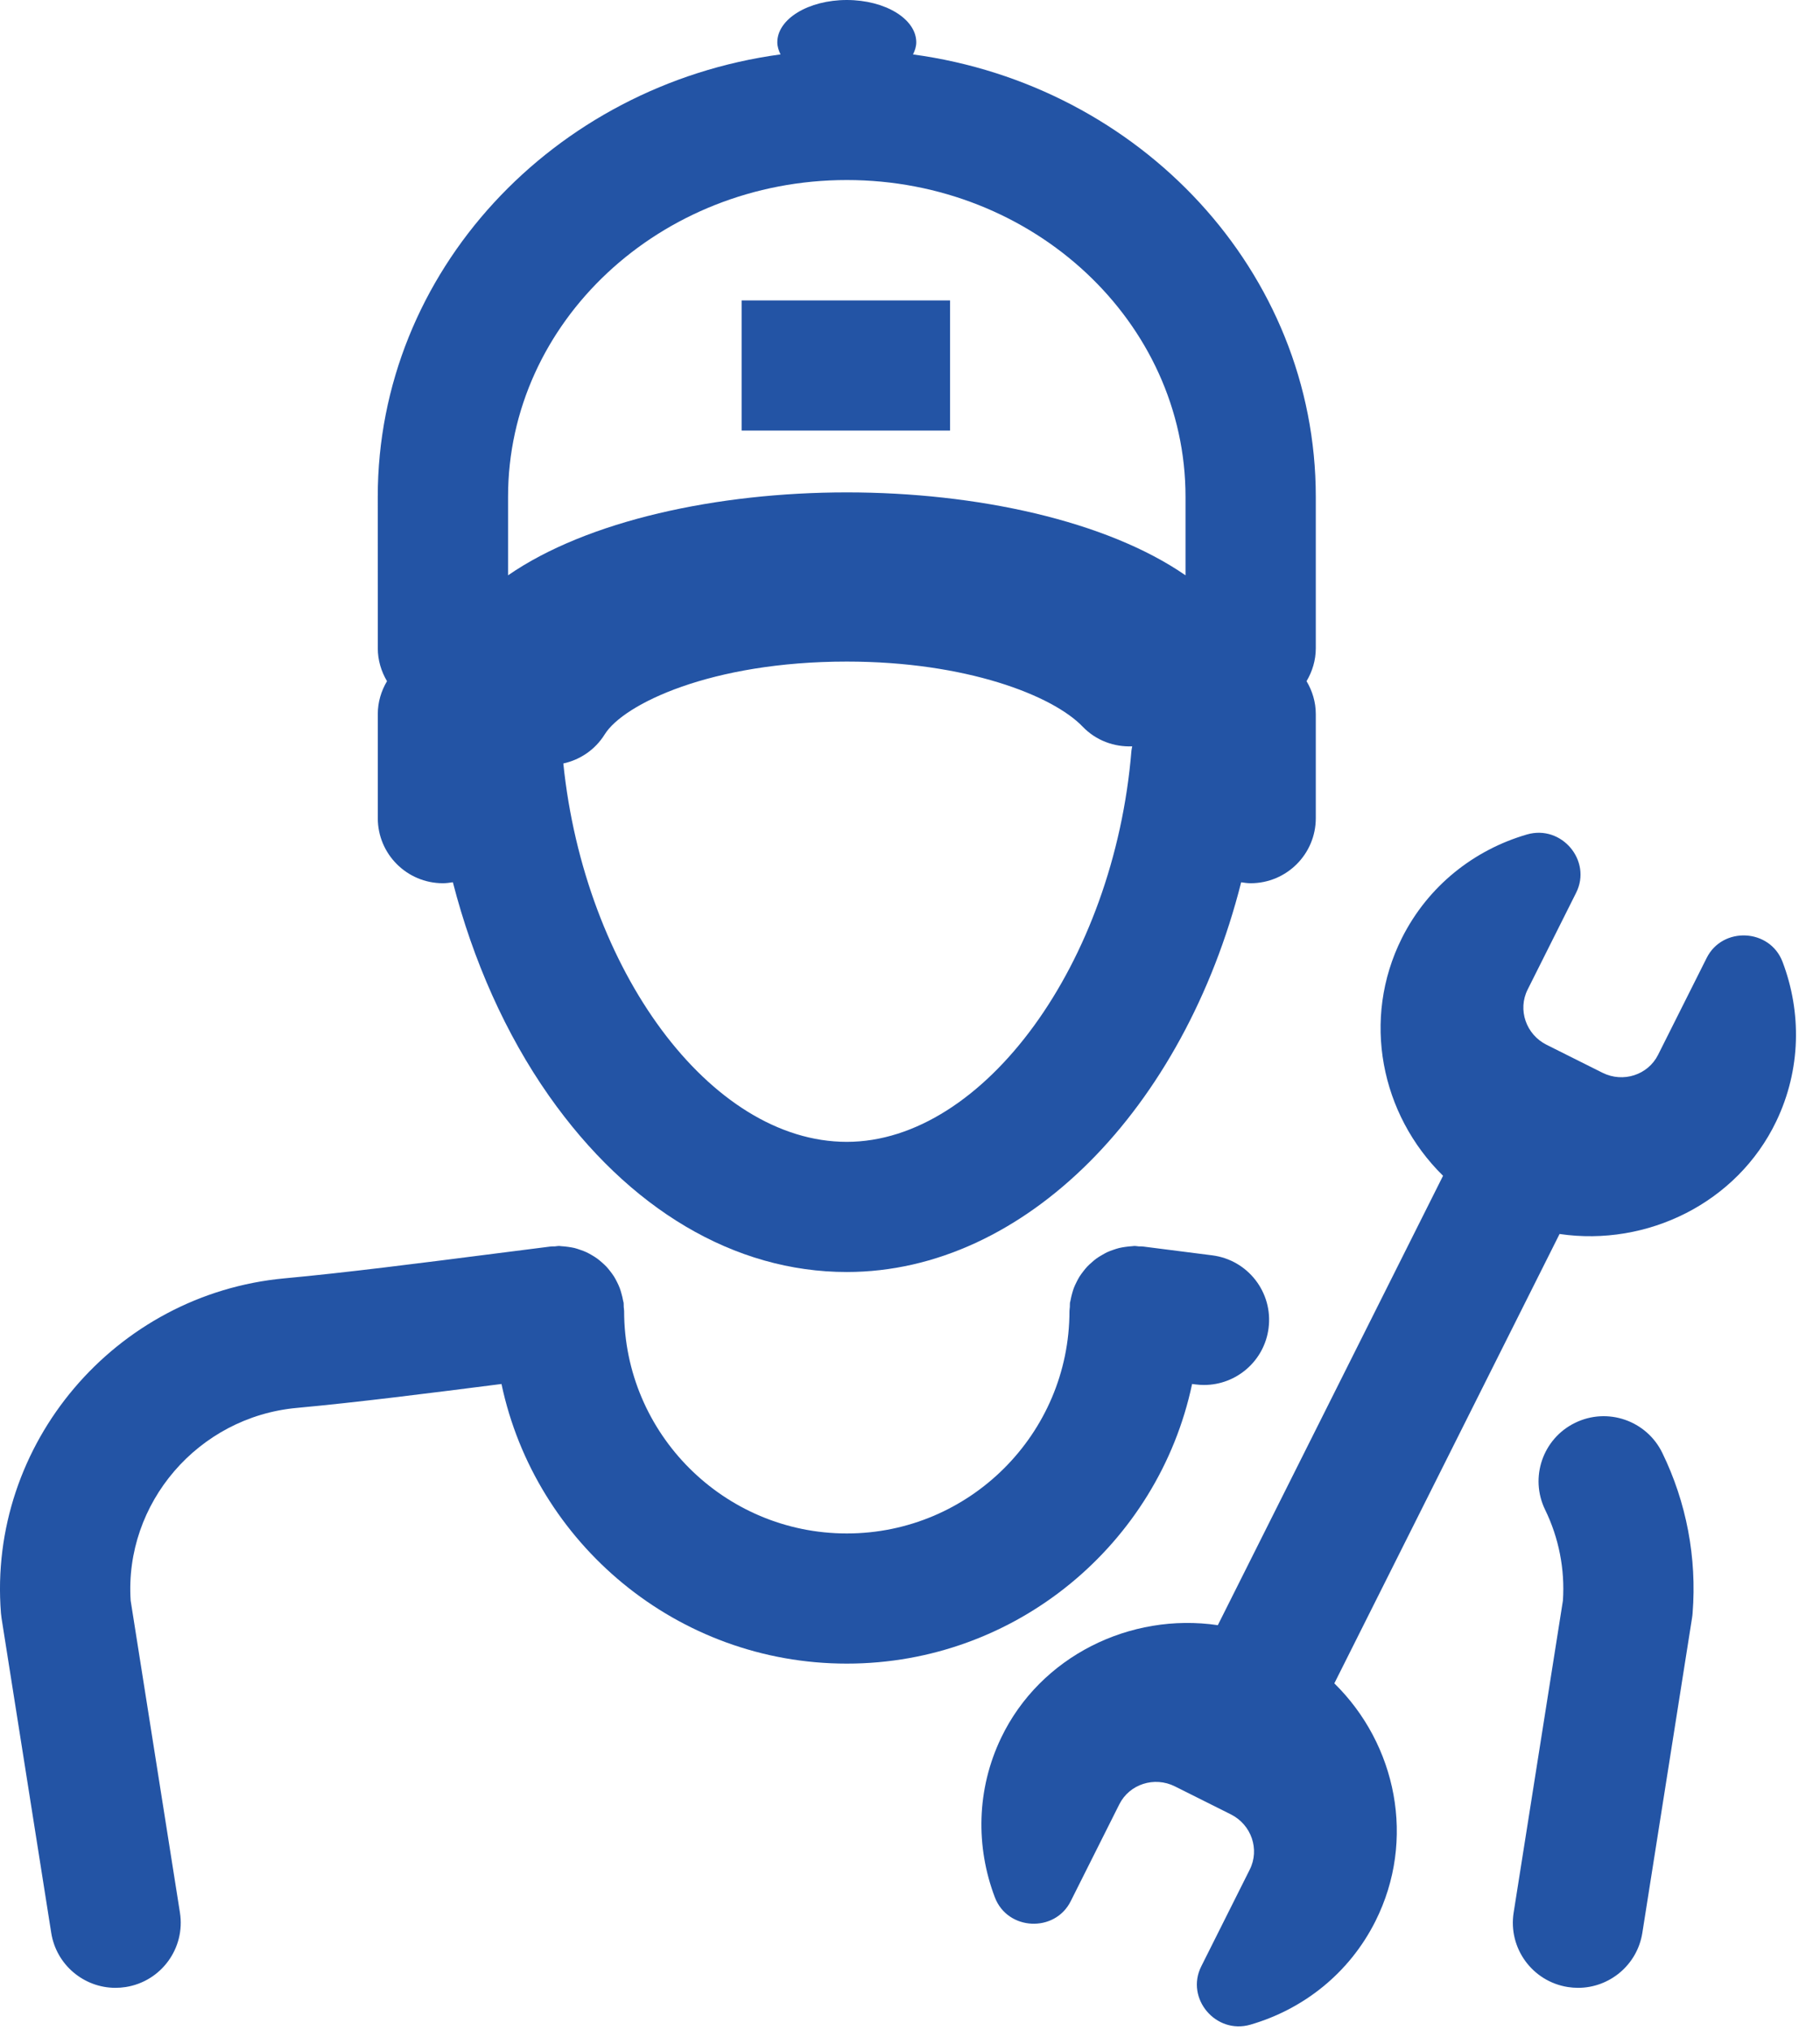 <?xml version="1.0" encoding="UTF-8"?>
<svg width="52px" height="58px" viewBox="0 0 52 58" version="1.1" xmlns="http://www.w3.org/2000/svg" xmlns:xlink="http://www.w3.org/1999/xlink">
    <!-- Generator: sketchtool 64 (101010) - https://sketch.com -->
    <title>87373661-502E-415E-841F-F3399DFC642F</title>
    <desc>Created with sketchtool.</desc>
    <g id="Landing" stroke="none" stroke-width="1" fill="none" fill-rule="evenodd">
        <g id="Landing-page-v3-pic3" transform="translate(-1169, -2234)" fill="#2354A5">
            <g id="Group-31-Copy" transform="translate(1169, 2234)">
                <path d="M50.93,27.477 C50.567,26.522 49.215,26.46 48.762,27.365 L47.374,30.132 C47.085,30.71 46.373,30.939 45.785,30.645 L44.188,29.846 C43.6,29.552 43.357,28.845 43.647,28.268 L45.033,25.502 C45.49,24.59 44.618,23.551 43.628,23.838 C42.123,24.275 40.805,25.301 40.054,26.798 C38.894,29.113 39.449,31.839 41.23,33.588 L34.795,46.426 C32.293,46.057 29.724,47.312 28.605,49.641 C27.895,51.121 27.877,52.759 28.424,54.199 C28.787,55.155 30.139,55.217 30.592,54.311 L31.98,51.544 C32.269,50.967 32.981,50.737 33.569,51.031 L35.166,51.83 C35.755,52.125 35.997,52.831 35.707,53.408 L34.321,56.174 C33.864,57.086 34.736,58.125 35.726,57.838 C37.232,57.401 38.55,56.375 39.3,54.878 C40.46,52.563 39.905,49.837 38.124,48.088 L44.559,35.251 C47.061,35.619 49.63,34.365 50.749,32.035 C51.459,30.556 51.477,28.917 50.93,27.477" id="Fill-195"></path>
                <path d="M45.004,40.645 C44.08,41.094 43.697,42.208 44.147,43.13 C44.538,43.932 44.714,44.827 44.655,45.722 L43.247,54.637 C43.087,55.651 43.78,56.603 44.795,56.763 C44.894,56.778 44.991,56.786 45.087,56.786 C45.987,56.786 46.779,56.132 46.924,55.216 L48.343,46.225 C48.351,46.177 48.357,46.129 48.36,46.081 C48.485,44.502 48.185,42.918 47.493,41.501 C47.042,40.578 45.928,40.194 45.004,40.645" id="Fill-196"></path>
                <path d="M34.06,39.536 L34.163,39.549 C34.243,39.559 34.322,39.564 34.401,39.564 C35.324,39.564 36.125,38.879 36.245,37.941 C36.376,36.922 35.655,35.991 34.635,35.861 L32.65,35.608 C32.611,35.603 32.572,35.607 32.533,35.605 C32.494,35.602 32.456,35.593 32.417,35.593 C32.392,35.593 32.369,35.599 32.345,35.6 C32.282,35.603 32.22,35.611 32.158,35.619 C32.096,35.628 32.034,35.637 31.974,35.652 C31.919,35.666 31.866,35.683 31.813,35.702 C31.75,35.723 31.689,35.745 31.629,35.773 C31.582,35.796 31.537,35.822 31.492,35.848 C31.434,35.882 31.376,35.915 31.322,35.955 C31.279,35.986 31.24,36.021 31.2,36.056 C31.151,36.098 31.103,36.141 31.058,36.189 C31.02,36.229 30.987,36.273 30.952,36.317 C30.914,36.367 30.876,36.416 30.842,36.47 C30.812,36.518 30.786,36.569 30.76,36.621 C30.732,36.677 30.704,36.734 30.681,36.794 C30.661,36.847 30.646,36.902 30.63,36.958 C30.613,37.021 30.597,37.085 30.586,37.151 C30.582,37.174 30.573,37.195 30.57,37.219 C30.565,37.258 30.57,37.296 30.567,37.335 C30.565,37.375 30.556,37.412 30.556,37.452 C30.556,40.956 27.702,43.806 24.194,43.806 C20.686,43.806 17.832,40.956 17.832,37.452 C17.832,37.412 17.823,37.375 17.821,37.335 C17.818,37.296 17.823,37.259 17.818,37.219 C17.815,37.196 17.806,37.175 17.802,37.152 C17.791,37.085 17.775,37.021 17.757,36.958 C17.742,36.902 17.726,36.847 17.706,36.794 C17.684,36.734 17.656,36.678 17.628,36.621 C17.601,36.569 17.576,36.518 17.545,36.469 C17.512,36.417 17.475,36.367 17.437,36.318 C17.402,36.274 17.367,36.229 17.329,36.188 C17.285,36.141 17.238,36.099 17.19,36.057 C17.149,36.022 17.108,35.986 17.064,35.954 C17.011,35.915 16.956,35.882 16.899,35.849 C16.852,35.822 16.806,35.796 16.757,35.773 C16.699,35.745 16.638,35.724 16.577,35.703 C16.523,35.684 16.469,35.665 16.413,35.651 C16.353,35.637 16.293,35.628 16.232,35.619 C16.169,35.611 16.107,35.603 16.042,35.6 C16.018,35.599 15.996,35.593 15.971,35.593 C15.931,35.593 15.894,35.602 15.855,35.605 C15.816,35.607 15.778,35.603 15.738,35.608 L14.141,35.811 C12.039,36.08 9.865,36.358 8.131,36.518 C3.282,36.965 -0.353,41.255 0.027,46.081 C0.031,46.129 0.037,46.177 0.044,46.225 L1.464,55.216 C1.609,56.132 2.4,56.786 3.3,56.786 C3.397,56.786 3.494,56.778 3.592,56.763 C4.608,56.603 5.301,55.651 5.141,54.637 L3.733,45.723 C3.55,42.94 5.663,40.48 8.473,40.22 C10.193,40.062 12.284,39.797 14.328,39.536 C15.292,44.093 19.349,47.524 24.194,47.524 C29.039,47.524 33.096,44.093 34.06,39.536" id="Fill-197"></path>
                <path d="M11.057,19.459 C10.894,19.735 10.794,20.054 10.794,20.398 L10.794,23.373 C10.794,24.399 11.627,25.231 12.655,25.231 C12.752,25.231 12.846,25.217 12.939,25.203 C13.515,27.441 14.451,29.548 15.684,31.303 C17.966,34.549 20.988,36.337 24.194,36.337 C29.293,36.337 33.828,31.663 35.462,25.204 C35.551,25.217 35.64,25.231 35.733,25.231 C36.76,25.231 37.594,24.399 37.594,23.373 L37.594,20.398 C37.594,20.054 37.494,19.735 37.33,19.459 C37.494,19.182 37.594,18.863 37.594,18.519 L37.594,14.19 C37.594,7.763 32.582,2.433 26.086,1.555 C26.141,1.444 26.179,1.33 26.179,1.208 C26.179,0.541 25.29,-1.32088073e-14 24.194,-1.32088073e-14 C23.098,-1.32088073e-14 22.209,0.541 22.209,1.208 C22.209,1.33 22.247,1.444 22.301,1.554 C15.806,2.433 10.793,7.763 10.793,14.19 L10.794,18.519 C10.794,18.863 10.894,19.182 11.057,19.459 Z M32.327,21.442 C31.833,27.501 28.108,32.619 24.194,32.619 C20.287,32.619 16.699,27.701 16.095,21.81 C16.569,21.706 17.002,21.422 17.278,20.978 C17.815,20.115 20.316,18.899 24.194,18.899 C27.597,18.899 30.073,19.863 30.933,20.758 C31.317,21.158 31.836,21.341 32.349,21.321 C32.343,21.362 32.331,21.4 32.327,21.442 Z M24.194,5.143 C29.53,5.143 33.872,9.202 33.872,14.19 L33.872,16.435 C31.61,14.871 27.888,14.066 24.194,14.066 C20.5,14.066 16.777,14.871 14.516,16.435 L14.516,14.19 C14.516,9.202 18.857,5.143 24.194,5.143 L24.194,5.143 Z" id="Fill-198"></path>
                <polygon id="Fill-199" points="21.189 12.3 27.144 12.3 27.144 8.582 21.189 8.582"></polygon>
            </g>
        </g>
    </g>
</svg>